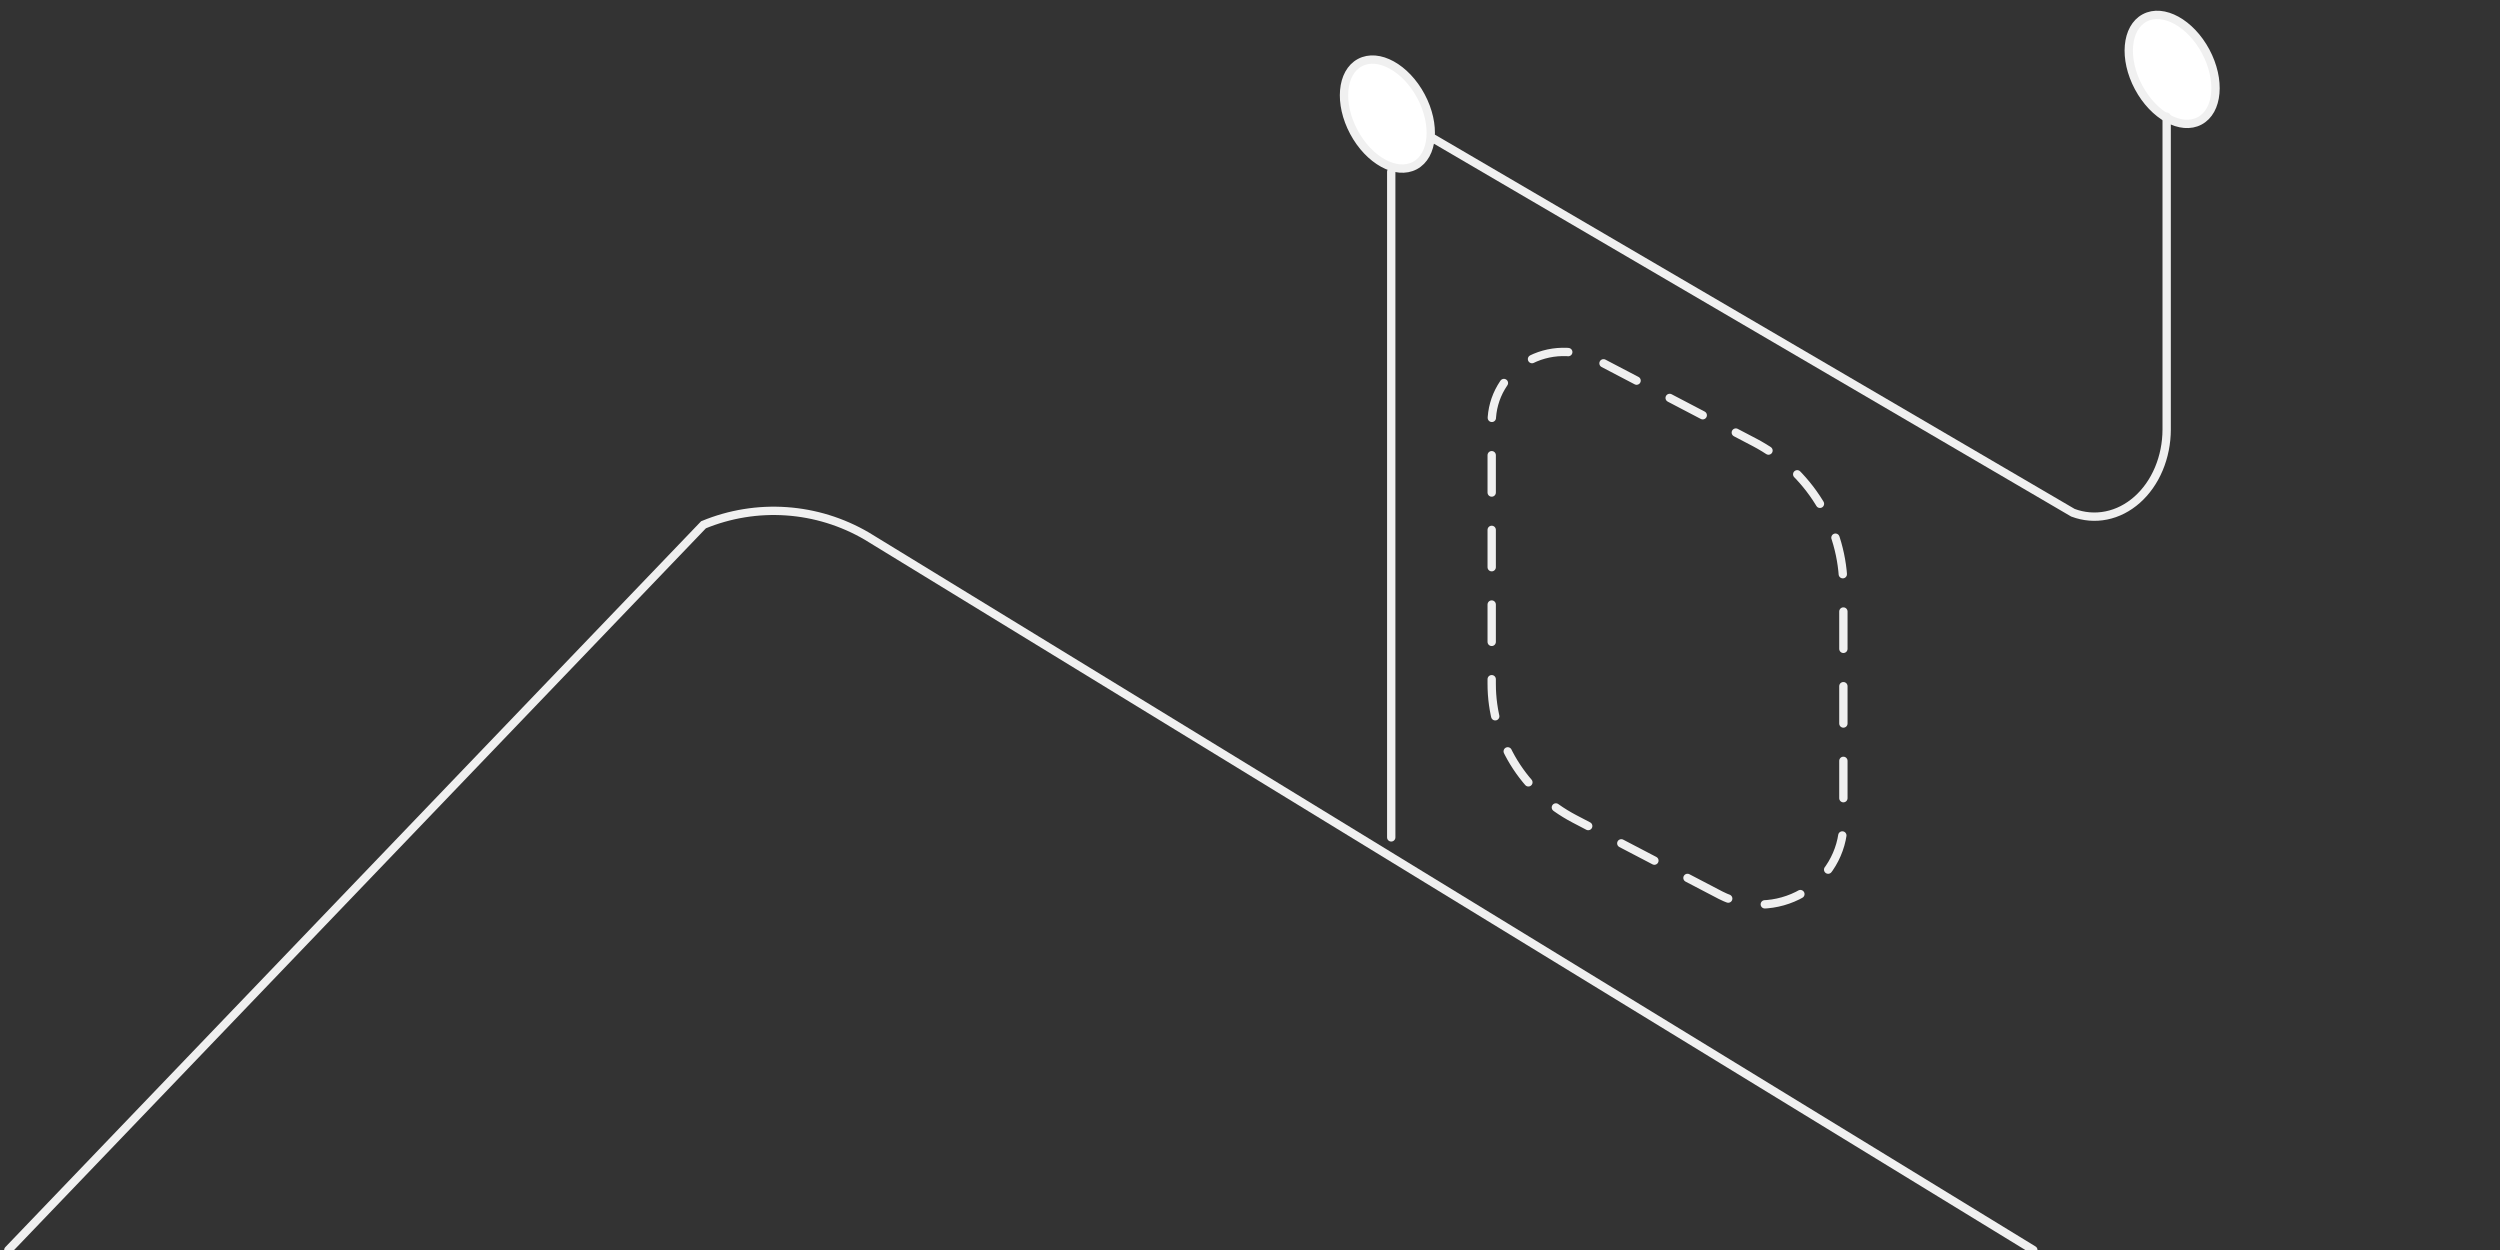 <?xml version="1.0" encoding="UTF-8"?> <svg xmlns="http://www.w3.org/2000/svg" width="150" height="75" viewBox="0 0 150 75" fill="none"><rect x="0" y="0" width="150" height="75" fill="#333333" stroke="none"/> <path d="M103.234 53.712L94.461 49.129C92.962 48.345 91.71 47.178 90.836 45.754C89.963 44.329 89.502 42.7 89.502 41.04V25.303C89.507 24.576 89.704 23.863 90.074 23.233C90.445 22.602 90.976 22.076 91.616 21.705C92.256 21.334 92.984 21.131 93.729 21.116C94.473 21.1 95.209 21.273 95.865 21.618L105.254 26.532C106.87 27.377 108.221 28.635 109.163 30.171C110.105 31.707 110.603 33.464 110.603 35.254V49.443C110.588 50.281 110.354 51.101 109.922 51.826C109.491 52.551 108.877 53.156 108.139 53.584C107.4 54.012 106.562 54.248 105.703 54.27C104.845 54.293 103.994 54.1 103.234 53.712Z" stroke="#F0F0F0" stroke-width="0.5" stroke-linecap="round" stroke-linejoin="round" stroke-dasharray="2.24 2.24"></path> <path d="M83.474 50.243V10.304" stroke="#F0F0F0" stroke-width="0.5" stroke-miterlimit="10" stroke-linecap="round"></path> <path d="M0.5 75L42.211 31.486C43.787 30.836 45.489 30.559 47.187 30.677C48.885 30.795 50.534 31.304 52.007 32.166L122 75" stroke="#F0F0F0" stroke-width="0.5" stroke-miterlimit="10" stroke-linecap="round"></path> <path d="M131.978 7.252C133.09 6.658 133.253 4.794 132.343 3.088C131.432 1.383 129.792 0.482 128.679 1.076C127.567 1.67 127.404 3.534 128.315 5.239C129.226 6.945 130.866 7.846 131.978 7.252Z" fill="white" stroke="#F0F0F0" stroke-width="0.5" stroke-linecap="round" stroke-linejoin="round"></path> <path d="M86 8.312L124.376 30.764C125.024 31.007 125.71 31.064 126.379 30.928C127.049 30.793 127.682 30.47 128.229 29.984C128.776 29.499 129.222 28.865 129.529 28.134C129.837 27.403 129.998 26.595 130 25.775V7" stroke="#F0F0F0" stroke-width="0.5" stroke-miterlimit="10" stroke-linecap="round"></path> <path d="M84.893 9.933C86.005 9.339 86.168 7.475 85.257 5.769C84.346 4.064 82.706 3.163 81.594 3.757C80.482 4.351 80.319 6.215 81.23 7.92C82.141 9.626 83.781 10.527 84.893 9.933Z" fill="white" stroke="#F0F0F0" stroke-width="0.5" stroke-linecap="round" stroke-linejoin="round"></path> </svg> 